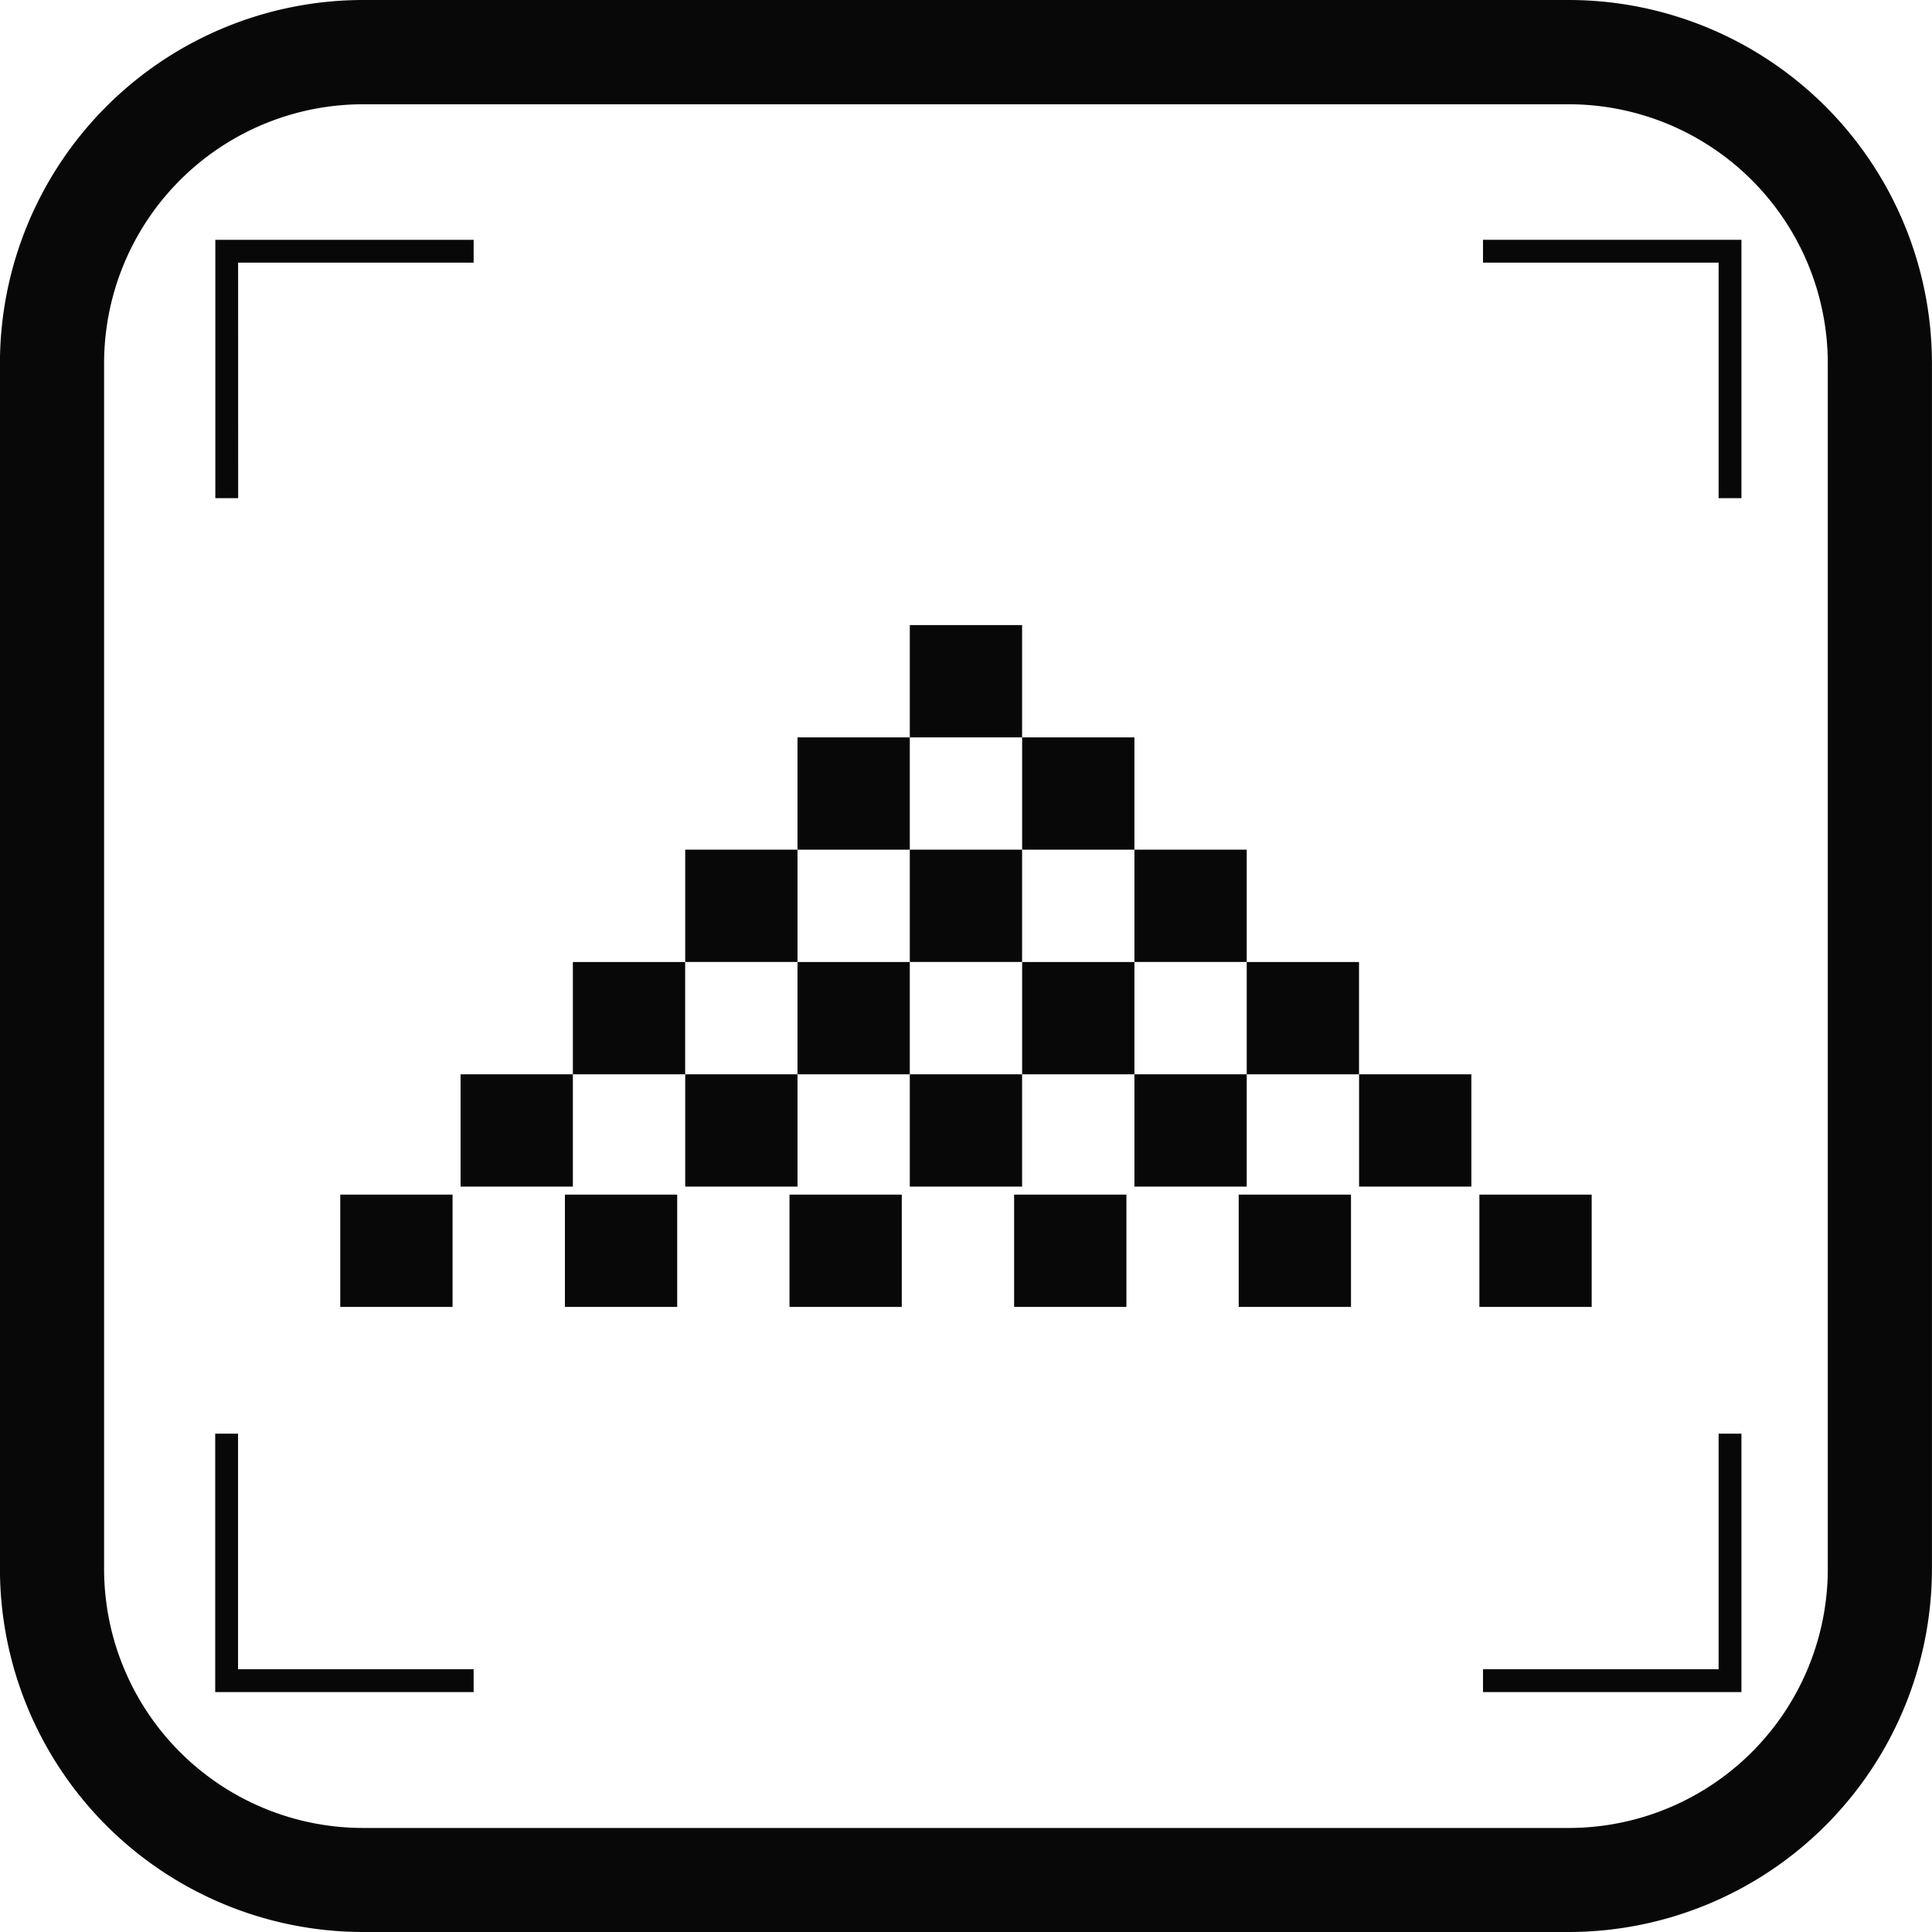 <svg xmlns="http://www.w3.org/2000/svg" width="33" height="33" viewBox="0 0 33 33">
  <g id="组_10185" data-name="组 10185" transform="translate(-2885.863 15480.501)">
    <g id="组_9812" data-name="组 9812" transform="translate(2886.363 -15480)">
      <g id="组_9809" data-name="组 9809" transform="translate(5.312 10.176)">
        <g id="矩形_7831" data-name="矩形 7831" transform="translate(9.728)">
          <rect id="矩形_7854" data-name="矩形 7854" width="1.918" height="1.918" fill="#090808"/>
        </g>
        <g id="矩形_7832" data-name="矩形 7832" transform="translate(5.892 3.836)">
          <rect id="矩形_7855" data-name="矩形 7855" width="1.918" height="1.918" fill="#090808"/>
        </g>
        <g id="矩形_7833" data-name="矩形 7833" transform="translate(9.728 3.836)">
          <rect id="矩形_7856" data-name="矩形 7856" width="1.918" height="1.918" fill="#090808"/>
        </g>
        <g id="矩形_7834" data-name="矩形 7834" transform="translate(13.565 3.836)">
          <rect id="矩形_7857" data-name="矩形 7857" width="1.918" height="1.918" fill="#090808"/>
        </g>
        <g id="矩形_7835" data-name="矩形 7835" transform="translate(3.973 5.755)">
          <rect id="矩形_7858" data-name="矩形 7858" width="1.918" height="1.918" fill="#090808"/>
        </g>
        <g id="矩形_7836" data-name="矩形 7836" transform="translate(7.81 5.755)">
          <rect id="矩形_7859" data-name="矩形 7859" width="1.918" height="1.918" fill="#090808"/>
        </g>
        <g id="矩形_7837" data-name="矩形 7837" transform="translate(11.647 5.755)">
          <rect id="矩形_7860" data-name="矩形 7860" width="1.918" height="1.918" fill="#090808"/>
        </g>
        <g id="矩形_7838" data-name="矩形 7838" transform="translate(15.483 5.755)">
          <rect id="矩形_7861" data-name="矩形 7861" width="1.918" height="1.918" fill="#090808"/>
        </g>
        <g id="矩形_7839" data-name="矩形 7839" transform="translate(5.892 7.673)">
          <rect id="矩形_7862" data-name="矩形 7862" width="1.918" height="1.918" fill="#090808"/>
        </g>
        <g id="矩形_7840" data-name="矩形 7840" transform="translate(2.055 7.673)">
          <rect id="矩形_7863" data-name="矩形 7863" width="1.918" height="1.918" fill="#090808"/>
        </g>
        <g id="矩形_7841" data-name="矩形 7841" transform="translate(9.728 7.673)">
          <rect id="矩形_7864" data-name="矩形 7864" width="1.918" height="1.918" fill="#090808"/>
        </g>
        <g id="矩形_7842" data-name="矩形 7842" transform="translate(13.565 7.673)">
          <rect id="矩形_7865" data-name="矩形 7865" width="1.918" height="1.918" fill="#090808"/>
        </g>
        <g id="矩形_7843" data-name="矩形 7843" transform="translate(17.402 7.673)">
          <rect id="矩形_7866" data-name="矩形 7866" width="1.918" height="1.918" fill="#090808"/>
        </g>
        <g id="矩形_7844" data-name="矩形 7844" transform="translate(3.837 9.728)">
          <rect id="矩形_7867" data-name="矩形 7867" width="1.918" height="1.918" fill="#090808"/>
        </g>
        <g id="矩形_7845" data-name="矩形 7845" transform="translate(0 9.728)">
          <rect id="矩形_7868" data-name="矩形 7868" width="1.918" height="1.918" fill="#090808"/>
        </g>
        <g id="矩形_7846" data-name="矩形 7846" transform="translate(7.673 9.728)">
          <rect id="矩形_7869" data-name="矩形 7869" width="1.918" height="1.918" fill="#090808"/>
        </g>
        <g id="矩形_7847" data-name="矩形 7847" transform="translate(11.51 9.728)">
          <rect id="矩形_7870" data-name="矩形 7870" width="1.918" height="1.918" fill="#090808"/>
        </g>
        <g id="矩形_7848" data-name="矩形 7848" transform="translate(15.346 9.728)">
          <rect id="矩形_7871" data-name="矩形 7871" width="1.918" height="1.918" fill="#090808"/>
        </g>
        <g id="矩形_7849" data-name="矩形 7849" transform="translate(19.457 9.728)">
          <rect id="矩形_7872" data-name="矩形 7872" width="1.918" height="1.918" fill="#090808"/>
        </g>
        <g id="矩形_7850" data-name="矩形 7850" transform="translate(7.81 1.918)">
          <rect id="矩形_7873" data-name="矩形 7873" width="1.918" height="1.918" fill="#090808"/>
        </g>
        <g id="矩形_7851" data-name="矩形 7851" transform="translate(11.647 1.918)">
          <rect id="矩形_7874" data-name="矩形 7874" width="1.918" height="1.918" fill="#090808"/>
        </g>
      </g>
      <g id="路径_201138" data-name="路径 201138" transform="translate(3.177 3.599)">
        <path id="路径_201143" data-name="路径 201143" d="M-2279.022-724.3h-.39v-4.413H-2275v.39h-4.023Z" transform="translate(2279.413 728.709)" fill="#090808"/>
      </g>
      <g id="路径_201139" data-name="路径 201139" transform="translate(24.831 3.599)">
        <path id="路径_201144" data-name="路径 201144" d="M-2219.51-724.3h-.39v-4.023h-4.024v-.39h4.414Z" transform="translate(2223.924 728.709)" fill="#090808"/>
      </g>
      <g id="路径_201140" data-name="路径 201140" transform="translate(3.177 23.987)">
        <path id="路径_201145" data-name="路径 201145" d="M-2275-672.05h-4.414v-4.414h.39v4.024H-2275Z" transform="translate(2279.413 676.464)" fill="#090808"/>
      </g>
      <g id="路径_201141" data-name="路径 201141" transform="translate(24.831 23.987)">
        <path id="路径_201146" data-name="路径 201146" d="M-2219.51-672.05h-4.414v-.39h4.024v-4.024h.39Z" transform="translate(2223.924 676.464)" fill="#090808"/>
      </g>
      <g id="组_10176" data-name="组 10176" transform="translate(-2543 15349.992)">
        <g id="组_9795" data-name="组 9795" transform="translate(2543 -15349.993)">
          <g id="组_9626" data-name="组 9626" transform="translate(0 0)">
            <g id="矩形_7568" data-name="矩形 7568">
              <path id="路径_201095" data-name="路径 201095" d="M-2452.625-803.817h-20.6a5.708,5.708,0,0,1-5.7-5.7v-20.6a5.708,5.708,0,0,1,5.7-5.7h20.6a5.708,5.708,0,0,1,5.7,5.7v20.6A5.708,5.708,0,0,1-2452.625-803.817Zm-20.6-31.219a4.926,4.926,0,0,0-4.921,4.921v20.6a4.926,4.926,0,0,0,4.921,4.921h20.6a4.926,4.926,0,0,0,4.921-4.921v-20.6a4.927,4.927,0,0,0-4.921-4.921Z" transform="translate(2478.924 835.817)" fill="#090808" stroke="#090808" stroke-width="1"/>
            </g>
          </g>
        </g>
      </g>
    </g>
  </g>
</svg>
